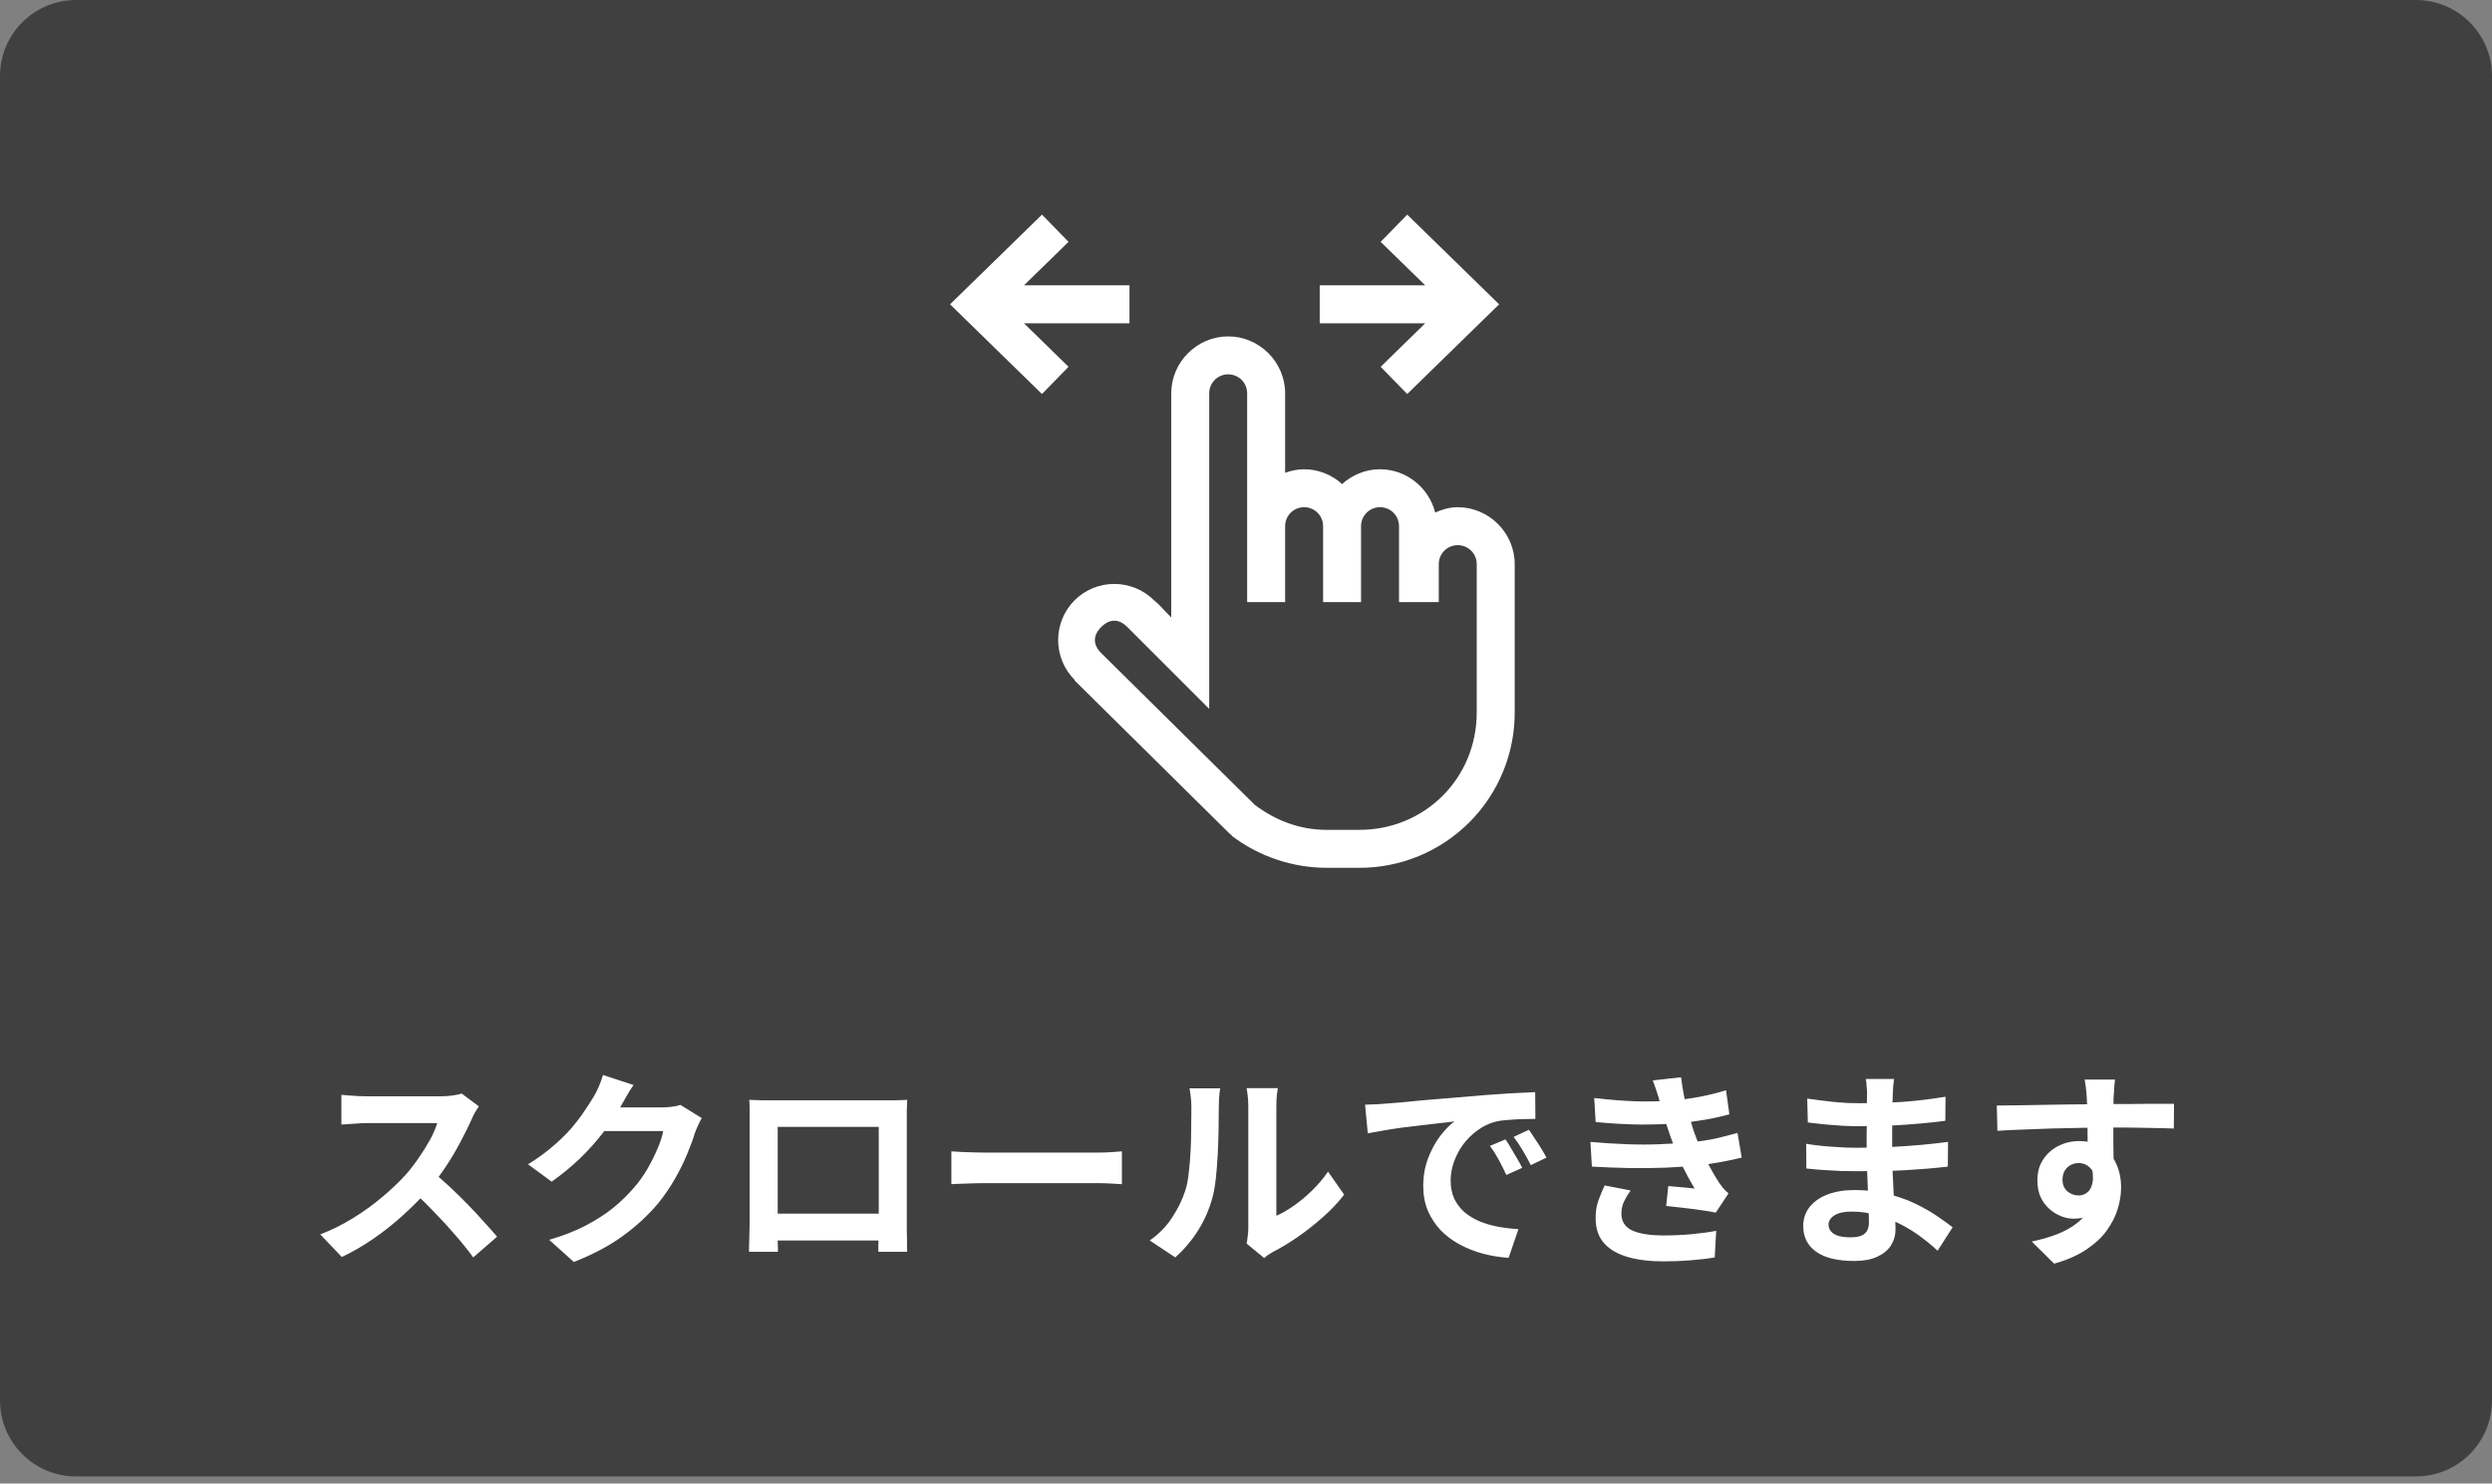 <svg width="131" height="78" viewBox="0 0 131 78" fill="none" xmlns="http://www.w3.org/2000/svg">
<rect x="0" y="0" width="131" height="78" fill="#808080" stroke="none"/>
<path d="M0 4C0 1.791 1.791 0 4 0H127C129.209 0 131 1.791 131 4V73.626C131 75.835 129.209 77.626 127 77.626H4C1.791 77.626 0 75.835 0 73.626V4Z" fill="black" fill-opacity="0.5"/>
<path d="M64.564 17.687C62.922 17.687 61.57 19.039 61.57 20.68V32.468L60.915 31.781L60.666 31.563C60.111 31.011 59.359 30.701 58.576 30.701C57.793 30.701 57.042 31.011 56.487 31.563C55.935 32.118 55.625 32.869 55.625 33.652C55.625 34.435 55.935 35.186 56.487 35.742V35.773L64.657 43.849L64.719 43.88L64.75 43.943C66.186 45.032 67.937 45.623 69.739 45.626H71.456C72.529 45.629 73.593 45.419 74.585 45.009C75.577 44.599 76.478 43.997 77.238 43.238C77.997 42.479 78.598 41.578 79.008 40.585C79.418 39.593 79.627 38.529 79.625 37.456V29.661C79.625 28.019 78.272 26.667 76.631 26.667C76.206 26.667 75.813 26.784 75.446 26.948C75.119 25.65 73.938 24.672 72.546 24.672C71.782 24.672 71.08 24.971 70.551 25.451C70.005 24.952 69.294 24.674 68.555 24.672C68.214 24.677 67.876 24.74 67.557 24.859V20.68C67.557 19.039 66.205 17.687 64.564 17.687ZM64.564 19.682C65.117 19.682 65.561 20.126 65.561 20.68V31.657H67.557V27.665C67.557 27.111 68.001 26.667 68.555 26.667C69.109 26.667 69.553 27.111 69.553 27.665V31.657H71.548V27.665C71.548 27.111 71.993 26.667 72.546 26.667C73.1 26.667 73.544 27.111 73.544 27.665V31.657H75.634V29.661C75.634 29.107 76.078 28.663 76.631 28.663C77.185 28.663 77.629 29.107 77.629 29.661V37.457C77.629 40.913 74.912 43.631 71.455 43.631H69.74C68.278 43.631 67.015 43.109 65.966 42.321L57.89 34.338C57.446 33.894 57.446 33.41 57.89 32.966C58.335 32.522 58.818 32.522 59.262 32.966L63.566 37.269V20.68C63.566 20.126 64.01 19.682 64.564 19.682Z" fill="white"/>
<path d="M59.375 16L51.668 16M55.473 20L51.375 16L55.473 12" stroke="white" stroke-width="2"/>
<path d="M69.375 16L77.082 16M73.277 20L77.375 16L73.277 12" stroke="white" stroke-width="2"/>
<path d="M25.174 58.168C25.13 58.234 25.064 58.337 24.976 58.476C24.895 58.616 24.833 58.744 24.789 58.861C24.635 59.206 24.444 59.591 24.217 60.016C23.997 60.442 23.744 60.871 23.458 61.303C23.179 61.729 22.882 62.128 22.567 62.502C22.156 62.964 21.702 63.423 21.203 63.877C20.712 64.325 20.191 64.739 19.641 65.12C19.098 65.494 18.541 65.817 17.969 66.088L16.836 64.9C17.43 64.673 18.006 64.387 18.563 64.042C19.12 63.698 19.637 63.324 20.114 62.92C20.591 62.517 21.001 62.125 21.346 61.743C21.588 61.465 21.815 61.168 22.028 60.852C22.248 60.537 22.442 60.225 22.611 59.917C22.78 59.602 22.904 59.312 22.985 59.048C22.912 59.048 22.78 59.048 22.589 59.048C22.398 59.048 22.175 59.048 21.918 59.048C21.669 59.048 21.405 59.048 21.126 59.048C20.847 59.048 20.58 59.048 20.323 59.048C20.074 59.048 19.854 59.048 19.663 59.048C19.472 59.048 19.337 59.048 19.256 59.048C19.102 59.048 18.941 59.056 18.772 59.07C18.603 59.078 18.442 59.089 18.288 59.103C18.141 59.111 18.028 59.118 17.947 59.125V57.563C18.057 57.571 18.193 57.582 18.354 57.596C18.515 57.611 18.677 57.622 18.838 57.629C19.007 57.637 19.146 57.64 19.256 57.64C19.351 57.64 19.502 57.64 19.707 57.64C19.912 57.64 20.147 57.64 20.411 57.64C20.675 57.64 20.946 57.64 21.225 57.64C21.511 57.64 21.782 57.64 22.039 57.64C22.303 57.64 22.53 57.64 22.721 57.64C22.912 57.64 23.051 57.64 23.139 57.64C23.381 57.64 23.601 57.626 23.799 57.596C24.004 57.567 24.162 57.534 24.272 57.497L25.174 58.168ZM22.71 61.589C22.996 61.817 23.3 62.081 23.623 62.381C23.946 62.682 24.265 62.994 24.58 63.316C24.895 63.639 25.185 63.951 25.449 64.251C25.72 64.545 25.948 64.801 26.131 65.021L24.877 66.11C24.606 65.736 24.294 65.348 23.942 64.944C23.597 64.541 23.231 64.141 22.842 63.745C22.461 63.342 22.072 62.961 21.676 62.601L22.71 61.589ZM36.889 58.784C36.83 58.887 36.768 59.012 36.702 59.158C36.636 59.298 36.577 59.437 36.526 59.576C36.431 59.899 36.295 60.269 36.119 60.687C35.95 61.098 35.738 61.527 35.481 61.974C35.232 62.414 34.942 62.84 34.612 63.25C34.084 63.881 33.468 64.453 32.764 64.966C32.067 65.48 31.202 65.942 30.168 66.352L28.87 65.186C29.618 64.966 30.263 64.713 30.806 64.427C31.349 64.141 31.822 63.837 32.225 63.514C32.628 63.184 32.988 62.836 33.303 62.469C33.56 62.183 33.794 61.861 34.007 61.501C34.22 61.135 34.403 60.772 34.557 60.412C34.711 60.053 34.814 59.738 34.865 59.466H31.158L31.664 58.223C31.767 58.223 31.924 58.223 32.137 58.223C32.357 58.223 32.603 58.223 32.874 58.223C33.153 58.223 33.424 58.223 33.688 58.223C33.959 58.223 34.194 58.223 34.392 58.223C34.597 58.223 34.737 58.223 34.81 58.223C34.979 58.223 35.147 58.212 35.316 58.19C35.492 58.168 35.642 58.135 35.767 58.091L36.889 58.784ZM33.303 57.046C33.171 57.237 33.043 57.442 32.918 57.662C32.793 57.882 32.698 58.051 32.632 58.168C32.383 58.608 32.075 59.067 31.708 59.543C31.349 60.013 30.938 60.471 30.476 60.918C30.014 61.358 29.523 61.762 29.002 62.128L27.759 61.215C28.243 60.915 28.668 60.607 29.035 60.291C29.409 59.976 29.732 59.664 30.003 59.356C30.274 59.041 30.505 58.74 30.696 58.454C30.894 58.161 31.063 57.901 31.202 57.673C31.29 57.534 31.382 57.354 31.477 57.134C31.572 56.907 31.646 56.702 31.697 56.518L33.303 57.046ZM39.386 57.827C39.613 57.835 39.826 57.842 40.024 57.849C40.229 57.849 40.405 57.849 40.552 57.849C40.669 57.849 40.849 57.849 41.091 57.849C41.34 57.849 41.63 57.849 41.96 57.849C42.29 57.849 42.642 57.849 43.016 57.849C43.39 57.849 43.764 57.849 44.138 57.849C44.519 57.849 44.875 57.849 45.205 57.849C45.535 57.849 45.821 57.849 46.063 57.849C46.312 57.849 46.492 57.849 46.602 57.849C46.741 57.849 46.906 57.849 47.097 57.849C47.295 57.842 47.493 57.835 47.691 57.827C47.684 57.996 47.676 58.176 47.669 58.366C47.669 58.55 47.669 58.726 47.669 58.894C47.669 58.997 47.669 59.158 47.669 59.378C47.669 59.591 47.669 59.848 47.669 60.148C47.669 60.442 47.669 60.757 47.669 61.094C47.669 61.424 47.669 61.758 47.669 62.095C47.669 62.433 47.669 62.752 47.669 63.052C47.669 63.346 47.669 63.602 47.669 63.822C47.669 64.035 47.669 64.189 47.669 64.284C47.669 64.394 47.669 64.534 47.669 64.702C47.676 64.864 47.68 65.029 47.68 65.197C47.68 65.359 47.68 65.502 47.68 65.626C47.687 65.744 47.691 65.806 47.691 65.813H46.173C46.173 65.799 46.173 65.711 46.173 65.549C46.18 65.381 46.184 65.183 46.184 64.955C46.191 64.728 46.195 64.515 46.195 64.317C46.195 64.222 46.195 64.061 46.195 63.833C46.195 63.606 46.195 63.338 46.195 63.03C46.195 62.722 46.195 62.396 46.195 62.051C46.195 61.707 46.195 61.369 46.195 61.039C46.195 60.709 46.195 60.409 46.195 60.137C46.195 59.866 46.195 59.65 46.195 59.488C46.195 59.327 46.195 59.246 46.195 59.246H40.882C40.882 59.246 40.882 59.327 40.882 59.488C40.882 59.65 40.882 59.866 40.882 60.137C40.882 60.401 40.882 60.702 40.882 61.039C40.882 61.369 40.882 61.707 40.882 62.051C40.882 62.389 40.882 62.715 40.882 63.03C40.882 63.338 40.882 63.606 40.882 63.833C40.882 64.061 40.882 64.222 40.882 64.317C40.882 64.449 40.882 64.6 40.882 64.768C40.882 64.93 40.882 65.087 40.882 65.241C40.889 65.395 40.893 65.524 40.893 65.626C40.893 65.736 40.893 65.799 40.893 65.813H39.375C39.375 65.799 39.375 65.736 39.375 65.626C39.382 65.516 39.386 65.381 39.386 65.219C39.393 65.058 39.397 64.893 39.397 64.724C39.404 64.556 39.408 64.405 39.408 64.273C39.408 64.178 39.408 64.024 39.408 63.811C39.408 63.591 39.408 63.331 39.408 63.03C39.408 62.73 39.408 62.414 39.408 62.084C39.408 61.747 39.408 61.41 39.408 61.072C39.408 60.735 39.408 60.42 39.408 60.126C39.408 59.826 39.408 59.569 39.408 59.356C39.408 59.144 39.408 58.99 39.408 58.894C39.408 58.74 39.408 58.564 39.408 58.366C39.408 58.161 39.401 57.981 39.386 57.827ZM46.745 63.811V65.219H40.134V63.811H46.745ZM50.012 60.533C50.144 60.541 50.313 60.552 50.518 60.566C50.723 60.574 50.936 60.581 51.156 60.588C51.383 60.596 51.592 60.599 51.783 60.599C51.966 60.599 52.194 60.599 52.465 60.599C52.736 60.599 53.03 60.599 53.345 60.599C53.668 60.599 53.998 60.599 54.335 60.599C54.68 60.599 55.021 60.599 55.358 60.599C55.695 60.599 56.014 60.599 56.315 60.599C56.616 60.599 56.883 60.599 57.118 60.599C57.36 60.599 57.551 60.599 57.69 60.599C57.947 60.599 58.189 60.592 58.416 60.577C58.643 60.555 58.83 60.541 58.977 60.533V62.26C58.852 62.253 58.665 62.242 58.416 62.227C58.167 62.213 57.925 62.205 57.69 62.205C57.551 62.205 57.36 62.205 57.118 62.205C56.876 62.205 56.605 62.205 56.304 62.205C56.003 62.205 55.684 62.205 55.347 62.205C55.017 62.205 54.68 62.205 54.335 62.205C53.99 62.205 53.657 62.205 53.334 62.205C53.019 62.205 52.725 62.205 52.454 62.205C52.19 62.205 51.966 62.205 51.783 62.205C51.468 62.205 51.145 62.213 50.815 62.227C50.485 62.235 50.217 62.246 50.012 62.26V60.533ZM65.533 65.384C65.555 65.274 65.573 65.15 65.588 65.01C65.61 64.864 65.621 64.717 65.621 64.57C65.621 64.49 65.621 64.328 65.621 64.086C65.621 63.844 65.621 63.551 65.621 63.206C65.621 62.862 65.621 62.491 65.621 62.095C65.621 61.692 65.621 61.285 65.621 60.874C65.621 60.464 65.621 60.079 65.621 59.719C65.621 59.353 65.621 59.034 65.621 58.762C65.621 58.484 65.621 58.282 65.621 58.157C65.621 57.908 65.606 57.692 65.577 57.508C65.555 57.325 65.54 57.226 65.533 57.211H67.172C67.165 57.226 67.15 57.329 67.128 57.519C67.106 57.703 67.095 57.919 67.095 58.168C67.095 58.293 67.095 58.48 67.095 58.729C67.095 58.971 67.095 59.254 67.095 59.576C67.095 59.892 67.095 60.229 67.095 60.588C67.095 60.948 67.095 61.303 67.095 61.655C67.095 62 67.095 62.33 67.095 62.645C67.095 62.953 67.095 63.217 67.095 63.437C67.095 63.657 67.095 63.819 67.095 63.921C67.396 63.789 67.707 63.61 68.03 63.382C68.353 63.155 68.668 62.891 68.976 62.59C69.291 62.282 69.57 61.952 69.812 61.6L70.659 62.81C70.358 63.206 69.992 63.595 69.559 63.976C69.134 64.358 68.694 64.706 68.239 65.021C67.784 65.337 67.348 65.601 66.93 65.813C66.813 65.879 66.717 65.938 66.644 65.989C66.571 66.048 66.508 66.099 66.457 66.143L65.533 65.384ZM60.44 65.219C60.924 64.882 61.32 64.475 61.628 63.998C61.936 63.522 62.163 63.052 62.31 62.59C62.391 62.348 62.449 62.051 62.486 61.699C62.53 61.34 62.563 60.959 62.585 60.555C62.607 60.145 62.618 59.741 62.618 59.345C62.625 58.942 62.629 58.572 62.629 58.234C62.629 58.014 62.618 57.827 62.596 57.673C62.581 57.512 62.559 57.362 62.53 57.222H64.147C64.14 57.237 64.129 57.299 64.114 57.409C64.107 57.512 64.096 57.637 64.081 57.783C64.074 57.923 64.07 58.069 64.07 58.223C64.07 58.546 64.066 58.924 64.059 59.356C64.052 59.782 64.037 60.218 64.015 60.665C63.993 61.113 63.96 61.538 63.916 61.941C63.872 62.337 63.813 62.675 63.74 62.953C63.571 63.577 63.318 64.156 62.981 64.691C62.651 65.219 62.251 65.692 61.782 66.11L60.44 65.219ZM71.759 58.08C71.979 58.073 72.188 58.066 72.386 58.058C72.584 58.044 72.734 58.033 72.837 58.025C73.064 58.011 73.343 57.989 73.673 57.959C74.01 57.923 74.384 57.886 74.795 57.849C75.213 57.813 75.657 57.776 76.126 57.739C76.595 57.703 77.083 57.662 77.589 57.618C77.97 57.582 78.348 57.552 78.722 57.53C79.103 57.501 79.463 57.479 79.8 57.464C80.145 57.442 80.445 57.428 80.702 57.42L80.713 58.828C80.515 58.828 80.288 58.832 80.031 58.839C79.774 58.847 79.518 58.861 79.261 58.883C79.012 58.898 78.788 58.931 78.59 58.982C78.26 59.07 77.952 59.221 77.666 59.433C77.38 59.639 77.131 59.884 76.918 60.17C76.713 60.449 76.551 60.753 76.434 61.083C76.317 61.406 76.258 61.732 76.258 62.062C76.258 62.422 76.32 62.741 76.445 63.019C76.577 63.291 76.753 63.525 76.973 63.723C77.2 63.914 77.464 64.075 77.765 64.207C78.066 64.332 78.388 64.427 78.733 64.493C79.085 64.559 79.448 64.603 79.822 64.625L79.305 66.132C78.843 66.103 78.392 66.03 77.952 65.912C77.519 65.795 77.112 65.634 76.731 65.428C76.35 65.223 76.016 64.974 75.73 64.68C75.451 64.38 75.228 64.039 75.059 63.657C74.898 63.269 74.817 62.836 74.817 62.359C74.817 61.831 74.901 61.347 75.07 60.907C75.239 60.46 75.448 60.071 75.697 59.741C75.954 59.404 76.207 59.144 76.456 58.96C76.251 58.99 76.001 59.019 75.708 59.048C75.422 59.078 75.11 59.114 74.773 59.158C74.443 59.195 74.106 59.235 73.761 59.279C73.416 59.323 73.083 59.375 72.76 59.433C72.445 59.485 72.159 59.536 71.902 59.587L71.759 58.08ZM79.14 59.906C79.235 60.038 79.334 60.196 79.437 60.379C79.547 60.555 79.653 60.735 79.756 60.918C79.859 61.094 79.947 61.256 80.02 61.402L79.184 61.776C79.045 61.468 78.909 61.197 78.777 60.962C78.652 60.728 78.502 60.489 78.326 60.247L79.14 59.906ZM80.372 59.4C80.467 59.532 80.57 59.686 80.68 59.862C80.797 60.031 80.911 60.207 81.021 60.39C81.131 60.566 81.223 60.724 81.296 60.863L80.471 61.259C80.324 60.966 80.181 60.706 80.042 60.478C79.91 60.251 79.752 60.016 79.569 59.774L80.372 59.4ZM83.804 57.728C84.611 57.824 85.351 57.882 86.026 57.904C86.708 57.919 87.339 57.904 87.918 57.86C88.424 57.816 88.908 57.75 89.37 57.662C89.832 57.574 90.287 57.461 90.734 57.321L90.91 58.586C90.514 58.696 90.085 58.792 89.623 58.872C89.161 58.953 88.688 59.015 88.204 59.059C87.639 59.103 86.987 59.125 86.246 59.125C85.513 59.118 84.724 59.074 83.881 58.993L83.804 57.728ZM83.606 60.038C84.273 60.097 84.911 60.137 85.52 60.159C86.129 60.181 86.701 60.181 87.236 60.159C87.771 60.137 88.259 60.108 88.699 60.071C89.293 60.02 89.803 59.947 90.228 59.851C90.653 59.749 91.024 59.653 91.339 59.565L91.559 60.863C91.229 60.944 90.866 61.021 90.47 61.094C90.074 61.168 89.652 61.23 89.205 61.281C88.736 61.325 88.197 61.362 87.588 61.391C86.987 61.413 86.352 61.421 85.685 61.413C85.018 61.399 84.35 61.373 83.683 61.336L83.606 60.038ZM87.28 58.036C87.229 57.831 87.17 57.629 87.104 57.431C87.038 57.226 86.965 57.017 86.884 56.804L88.369 56.639C88.413 56.984 88.468 57.325 88.534 57.662C88.607 57.992 88.688 58.311 88.776 58.619C88.871 58.927 88.963 59.224 89.051 59.51C89.139 59.76 89.253 60.046 89.392 60.368C89.539 60.684 89.696 61.003 89.865 61.325C90.034 61.641 90.202 61.927 90.371 62.183C90.444 62.286 90.518 62.385 90.591 62.48C90.672 62.568 90.763 62.656 90.866 62.744L90.195 63.756C89.99 63.712 89.733 63.668 89.425 63.624C89.124 63.58 88.809 63.54 88.479 63.503C88.156 63.467 87.859 63.434 87.588 63.404L87.698 62.359C87.925 62.381 88.171 62.403 88.435 62.425C88.706 62.447 88.923 62.469 89.084 62.491C88.791 62 88.538 61.52 88.325 61.05C88.12 60.581 87.947 60.145 87.808 59.741C87.72 59.485 87.647 59.265 87.588 59.081C87.529 58.891 87.474 58.715 87.423 58.553C87.379 58.385 87.331 58.212 87.28 58.036ZM85.718 62.59C85.586 62.774 85.472 62.964 85.377 63.162C85.282 63.353 85.234 63.569 85.234 63.811C85.234 64.215 85.421 64.508 85.795 64.691C86.176 64.867 86.73 64.955 87.456 64.955C87.977 64.955 88.468 64.933 88.93 64.889C89.399 64.845 89.828 64.787 90.217 64.713L90.14 66.11C89.759 66.176 89.33 66.228 88.853 66.264C88.376 66.301 87.914 66.319 87.467 66.319C86.734 66.319 86.099 66.242 85.564 66.088C85.036 65.934 84.625 65.696 84.332 65.373C84.039 65.043 83.888 64.618 83.881 64.097C83.874 63.745 83.918 63.43 84.013 63.151C84.116 62.865 84.229 62.59 84.354 62.326L85.718 62.59ZM99.567 56.727C99.552 56.837 99.538 56.962 99.523 57.101C99.516 57.233 99.508 57.369 99.501 57.508C99.494 57.655 99.486 57.853 99.479 58.102C99.472 58.344 99.468 58.612 99.468 58.905C99.468 59.199 99.468 59.488 99.468 59.774C99.468 60.06 99.468 60.321 99.468 60.555C99.468 60.863 99.475 61.208 99.49 61.589C99.505 61.963 99.523 62.345 99.545 62.733C99.574 63.115 99.596 63.474 99.611 63.811C99.633 64.141 99.644 64.416 99.644 64.636C99.644 64.944 99.563 65.227 99.402 65.483C99.241 65.733 98.999 65.931 98.676 66.077C98.361 66.224 97.961 66.297 97.477 66.297C96.597 66.297 95.93 66.136 95.475 65.813C95.02 65.491 94.793 65.04 94.793 64.46C94.793 64.086 94.899 63.76 95.112 63.481C95.332 63.195 95.644 62.972 96.047 62.81C96.458 62.649 96.945 62.568 97.51 62.568C98.111 62.568 98.672 62.634 99.193 62.766C99.721 62.891 100.201 63.056 100.634 63.261C101.067 63.467 101.452 63.683 101.789 63.91C102.126 64.138 102.412 64.343 102.647 64.526L101.855 65.758C101.591 65.509 101.294 65.263 100.964 65.021C100.641 64.779 100.286 64.559 99.897 64.361C99.516 64.163 99.109 64.006 98.676 63.888C98.251 63.764 97.8 63.701 97.323 63.701C96.942 63.701 96.645 63.767 96.432 63.899C96.227 64.031 96.124 64.193 96.124 64.383C96.124 64.523 96.168 64.644 96.256 64.746C96.344 64.849 96.472 64.926 96.641 64.977C96.81 65.029 97.022 65.054 97.279 65.054C97.477 65.054 97.646 65.032 97.785 64.988C97.932 64.944 98.045 64.864 98.126 64.746C98.207 64.629 98.247 64.464 98.247 64.251C98.247 64.09 98.24 63.859 98.225 63.558C98.218 63.258 98.207 62.928 98.192 62.568C98.177 62.202 98.163 61.842 98.148 61.49C98.133 61.138 98.126 60.827 98.126 60.555C98.126 60.291 98.126 60.016 98.126 59.73C98.133 59.437 98.137 59.147 98.137 58.861C98.137 58.575 98.137 58.315 98.137 58.08C98.144 57.838 98.148 57.64 98.148 57.486C98.148 57.384 98.141 57.259 98.126 57.112C98.119 56.958 98.104 56.83 98.082 56.727H99.567ZM95.002 57.761C95.2 57.791 95.42 57.82 95.662 57.849C95.904 57.879 96.15 57.908 96.399 57.937C96.656 57.959 96.898 57.978 97.125 57.992C97.352 58 97.55 58.003 97.719 58.003C98.467 58.003 99.211 57.981 99.952 57.937C100.7 57.886 101.474 57.794 102.273 57.662L102.262 58.927C101.888 58.979 101.455 59.026 100.964 59.07C100.473 59.114 99.948 59.151 99.391 59.18C98.841 59.202 98.287 59.213 97.73 59.213C97.503 59.213 97.22 59.206 96.883 59.191C96.553 59.169 96.223 59.144 95.893 59.114C95.563 59.078 95.277 59.045 95.035 59.015L95.002 57.761ZM94.947 60.137C95.123 60.167 95.332 60.196 95.574 60.225C95.816 60.255 96.062 60.277 96.311 60.291C96.568 60.306 96.81 60.321 97.037 60.335C97.264 60.343 97.451 60.346 97.598 60.346C98.28 60.346 98.896 60.332 99.446 60.302C100.003 60.273 100.524 60.236 101.008 60.192C101.492 60.148 101.958 60.097 102.405 60.038L102.394 61.336C102.013 61.38 101.642 61.417 101.283 61.446C100.931 61.476 100.568 61.501 100.194 61.523C99.827 61.545 99.431 61.56 99.006 61.567C98.581 61.575 98.104 61.578 97.576 61.578C97.363 61.578 97.099 61.575 96.784 61.567C96.469 61.553 96.146 61.534 95.816 61.512C95.493 61.49 95.207 61.465 94.958 61.435L94.947 60.137ZM111.183 56.76C111.176 56.819 111.165 56.914 111.15 57.046C111.143 57.171 111.135 57.299 111.128 57.431C111.121 57.556 111.113 57.648 111.106 57.706C111.099 57.853 111.095 58.051 111.095 58.3C111.095 58.542 111.095 58.814 111.095 59.114C111.095 59.415 111.095 59.719 111.095 60.027C111.102 60.328 111.106 60.614 111.106 60.885C111.113 61.149 111.117 61.369 111.117 61.545L109.742 61.083C109.742 60.944 109.742 60.761 109.742 60.533C109.742 60.299 109.742 60.046 109.742 59.774C109.742 59.496 109.738 59.221 109.731 58.949C109.731 58.678 109.727 58.432 109.72 58.212C109.713 57.992 109.705 57.827 109.698 57.717C109.683 57.49 109.665 57.292 109.643 57.123C109.621 56.947 109.603 56.826 109.588 56.76H111.183ZM104.968 58.124C105.291 58.124 105.657 58.121 106.068 58.113C106.479 58.106 106.908 58.099 107.355 58.091C107.802 58.084 108.242 58.077 108.675 58.069C109.108 58.062 109.515 58.058 109.896 58.058C110.277 58.051 110.607 58.047 110.886 58.047C111.165 58.047 111.469 58.047 111.799 58.047C112.129 58.04 112.455 58.036 112.778 58.036C113.101 58.036 113.394 58.036 113.658 58.036C113.929 58.036 114.138 58.036 114.285 58.036L114.274 59.334C113.929 59.32 113.475 59.309 112.91 59.301C112.345 59.287 111.656 59.279 110.842 59.279C110.343 59.279 109.837 59.287 109.324 59.301C108.811 59.309 108.301 59.32 107.795 59.334C107.289 59.349 106.801 59.367 106.332 59.389C105.863 59.404 105.419 59.426 105.001 59.455L104.968 58.124ZM110.919 61.38C110.919 61.982 110.846 62.48 110.699 62.876C110.56 63.272 110.347 63.573 110.061 63.778C109.775 63.976 109.419 64.075 108.994 64.075C108.789 64.075 108.572 64.031 108.345 63.943C108.125 63.855 107.92 63.727 107.729 63.558C107.538 63.39 107.384 63.181 107.267 62.931C107.157 62.682 107.102 62.389 107.102 62.051C107.102 61.633 107.201 61.274 107.399 60.973C107.597 60.665 107.861 60.427 108.191 60.258C108.528 60.082 108.899 59.994 109.302 59.994C109.786 59.994 110.189 60.104 110.512 60.324C110.842 60.537 111.088 60.827 111.249 61.193C111.418 61.56 111.502 61.974 111.502 62.436C111.502 62.796 111.443 63.17 111.326 63.558C111.209 63.947 111.014 64.328 110.743 64.702C110.479 65.069 110.12 65.403 109.665 65.703C109.218 66.004 108.657 66.25 107.982 66.44L106.805 65.274C107.274 65.179 107.711 65.054 108.114 64.9C108.517 64.746 108.869 64.552 109.17 64.317C109.478 64.083 109.716 63.793 109.885 63.448C110.061 63.104 110.149 62.689 110.149 62.205C110.149 61.853 110.061 61.589 109.885 61.413C109.716 61.237 109.511 61.149 109.269 61.149C109.13 61.149 108.994 61.182 108.862 61.248C108.73 61.314 108.624 61.413 108.543 61.545C108.462 61.677 108.422 61.839 108.422 62.029C108.422 62.279 108.506 62.48 108.675 62.634C108.851 62.781 109.049 62.854 109.269 62.854C109.445 62.854 109.599 62.799 109.731 62.689C109.87 62.579 109.962 62.396 110.006 62.139C110.05 61.883 110.013 61.538 109.896 61.105L110.919 61.38Z" fill="white"/>
</svg>
